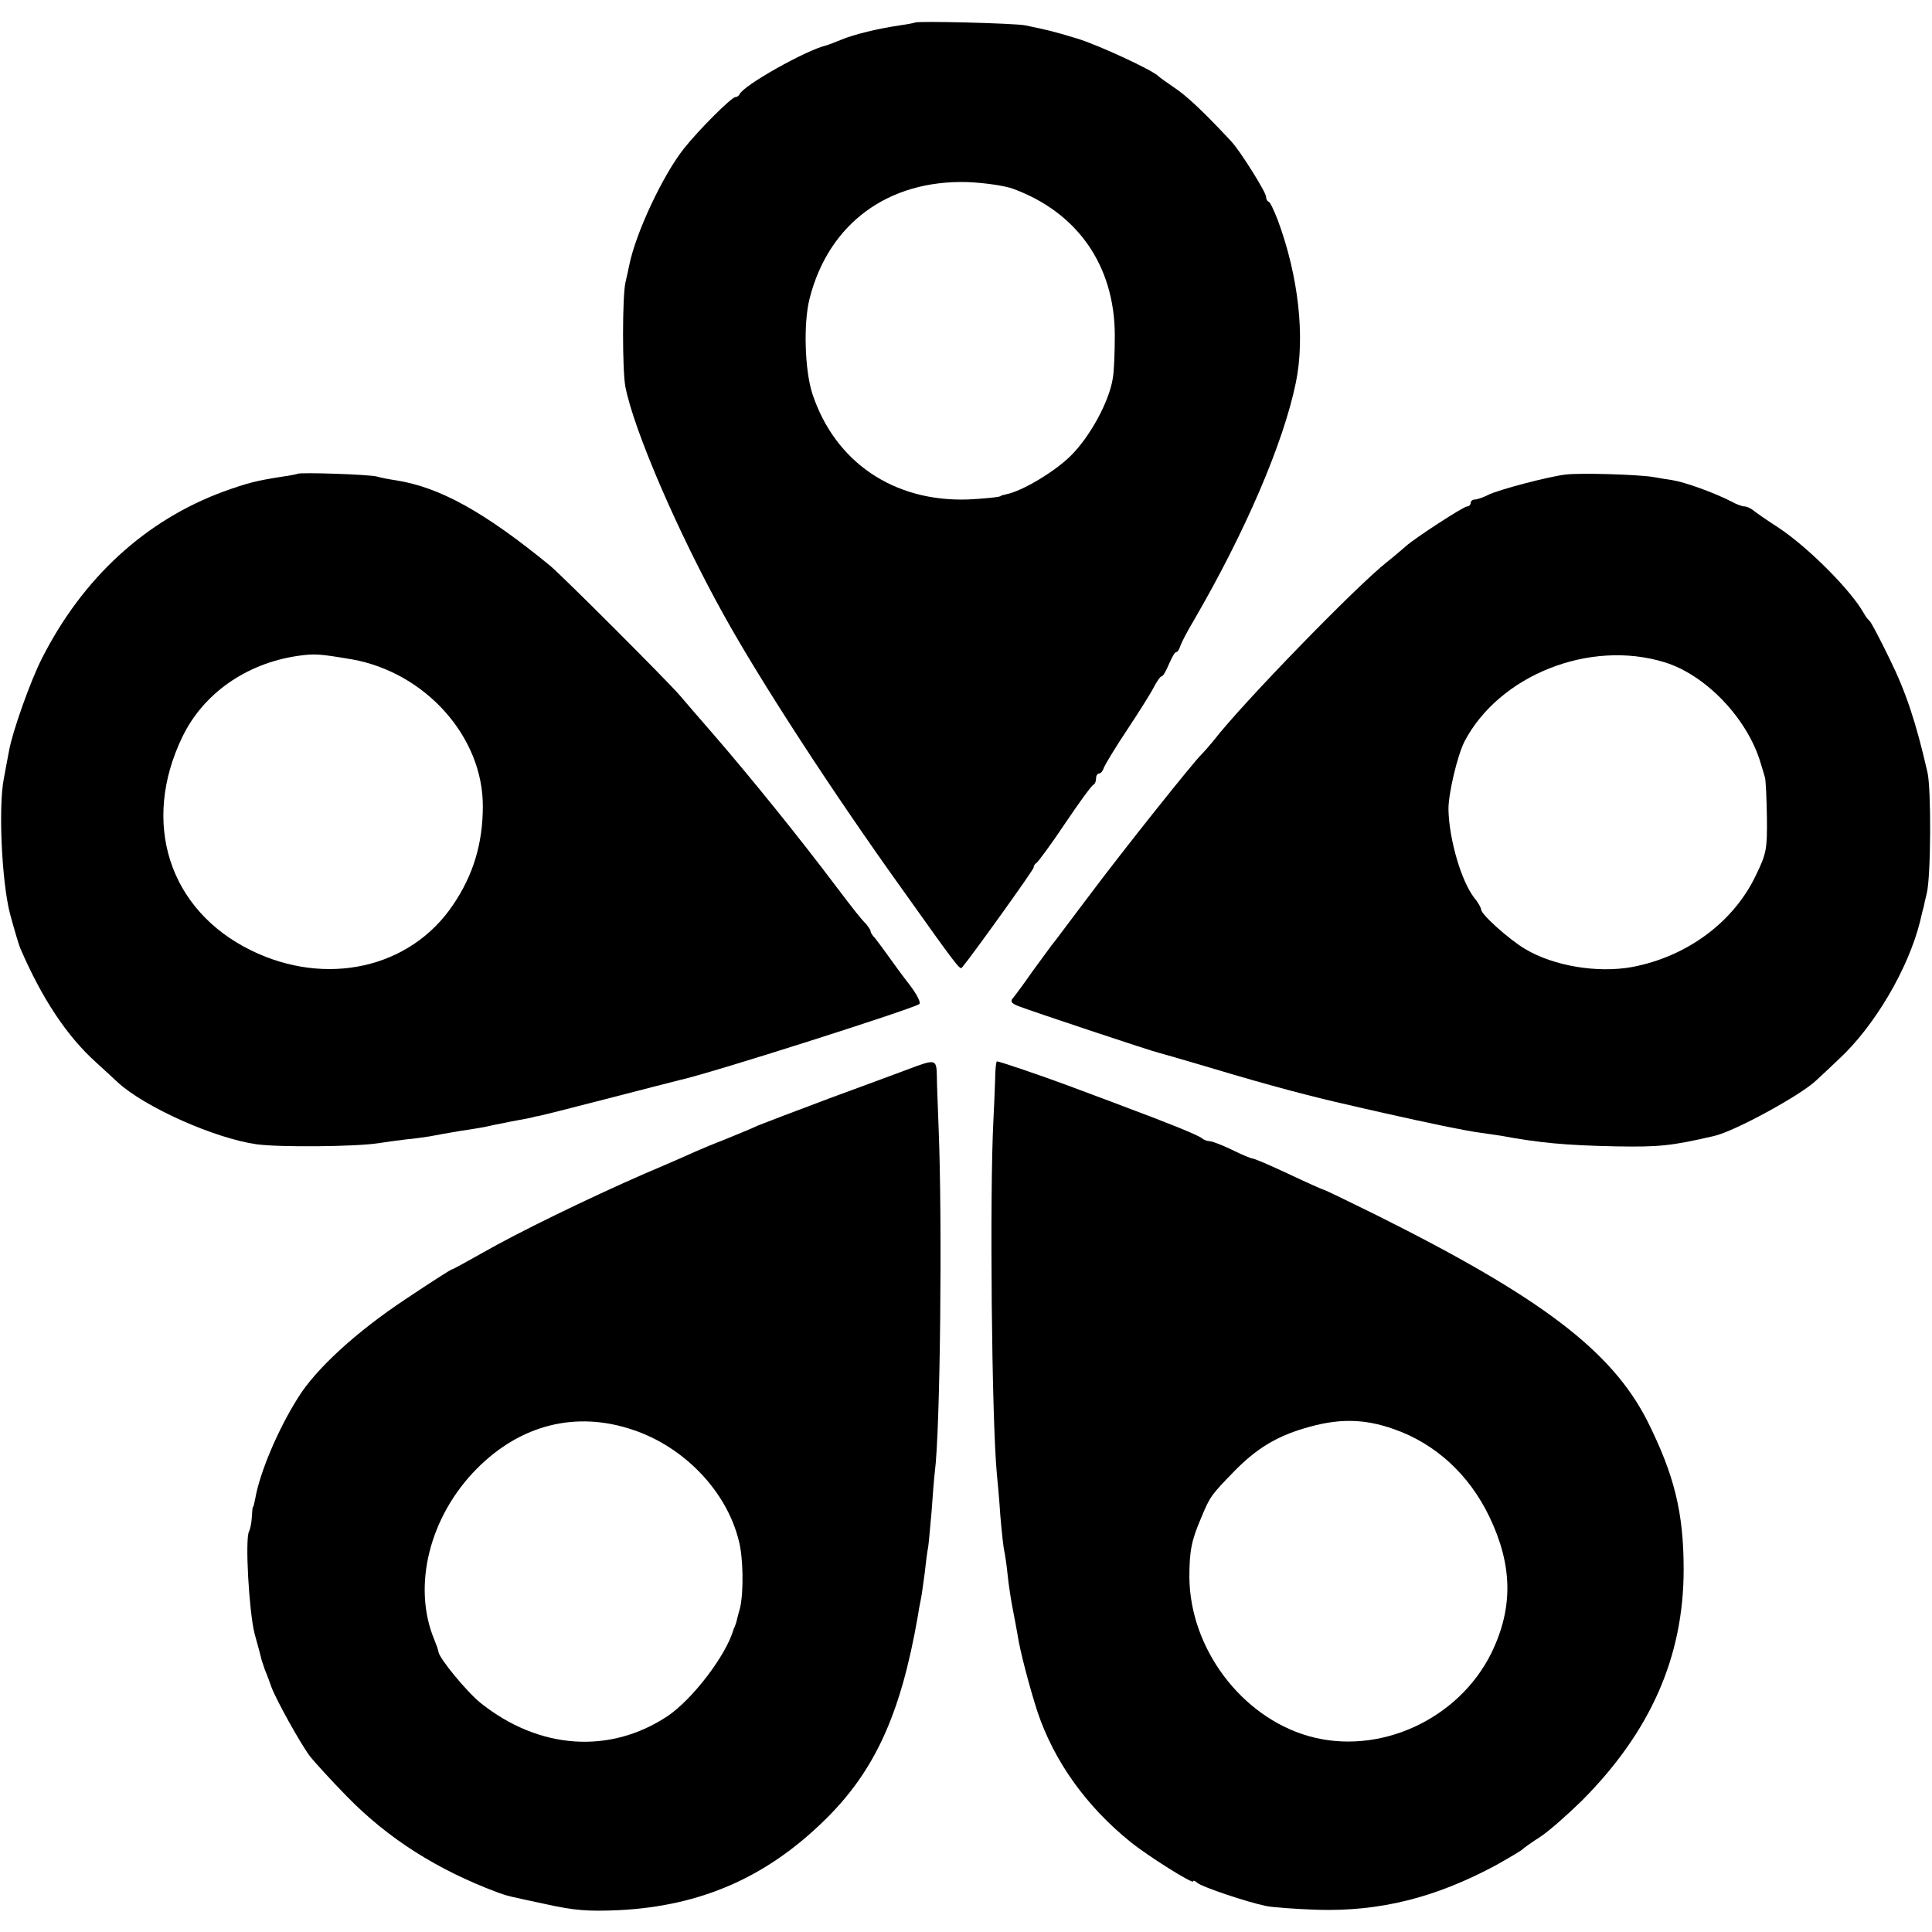 <?xml version="1.0" standalone="no"?>
<!DOCTYPE svg PUBLIC "-//W3C//DTD SVG 20010904//EN"
 "http://www.w3.org/TR/2001/REC-SVG-20010904/DTD/svg10.dtd">
<svg version="1.0" xmlns="http://www.w3.org/2000/svg"
 width="557pt" height="557pt" viewBox="0 0 557 557"
 preserveAspectRatio="xMidYMid meet">
<g transform="translate(0,557) scale(0.1,-0.1)"
fill="#000000" stroke="none">
<path d="M2638 5505 c-2 -1 -21 -5 -43 -8 -62 -9 -133 -26 -171 -42 -19 -8
-38 -15 -42 -16 -57 -13 -239 -115 -250 -141 -2 -4 -7 -8 -12 -8 -11 0 -106
-95 -148 -148 -61 -77 -139 -243 -158 -337 -2 -11 -7 -33 -11 -50 -9 -43 -9
-253 0 -300 24 -124 150 -417 282 -655 106 -192 316 -515 517 -795 155 -218
165 -231 171 -225 25 29 207 282 207 289 0 5 4 11 8 13 4 2 42 53 82 113 41
61 78 112 83 113 4 2 7 10 7 18 0 8 4 14 9 14 5 0 11 8 14 18 4 9 33 58 66
107 33 50 68 105 77 123 9 17 19 32 23 32 4 0 13 16 21 35 8 19 17 35 21 35 4
0 9 8 12 18 3 9 20 42 38 72 149 256 259 512 295 687 27 131 8 306 -52 468
-11 28 -22 52 -26 53 -5 2 -8 9 -8 15 0 13 -76 134 -100 159 -77 83 -129 132
-164 155 -22 15 -43 30 -46 33 -15 17 -175 91 -235 109 -69 21 -87 25 -150 38
-31 6 -311 13 -317 8z m282 -479 c186 -68 293 -221 294 -421 0 -49 -2 -107 -6
-127 -11 -67 -65 -166 -120 -221 -47 -47 -141 -103 -187 -112 -9 -2 -16 -4
-16 -5 0 -3 -51 -8 -95 -10 -214 -7 -383 108 -448 305 -22 68 -26 203 -8 274
55 217 227 343 456 336 47 -2 105 -10 130 -19z"/>
<path d="M858 4204 c-2 -1 -21 -5 -43 -8 -77 -12 -100 -18 -170 -43 -226 -83
-407 -250 -524 -481 -33 -64 -86 -214 -95 -267 -3 -16 -10 -52 -15 -80 -16
-81 -6 -298 18 -390 12 -44 25 -89 30 -100 62 -144 134 -252 217 -327 26 -24
55 -50 63 -58 78 -72 280 -162 401 -179 65 -9 285 -7 350 3 19 3 55 8 80 11
25 2 56 7 70 9 14 3 54 10 90 16 36 5 76 12 90 16 14 3 39 8 55 11 40 7 59 11
65 13 3 1 7 2 10 2 3 0 91 22 195 49 105 27 201 52 214 55 88 19 665 203 691
219 6 4 -6 27 -27 55 -21 27 -49 65 -63 85 -14 20 -31 42 -37 50 -7 7 -13 16
-13 20 0 4 -6 12 -12 20 -17 17 -34 39 -88 110 -103 137 -245 313 -355 440
-38 44 -81 93 -95 110 -34 40 -338 344 -374 374 -189 155 -318 226 -443 246
-21 3 -46 8 -56 11 -18 6 -224 13 -229 8z m157 -535 c212 -38 378 -224 377
-424 0 -107 -28 -199 -86 -284 -123 -183 -366 -237 -582 -131 -237 116 -318
368 -198 616 60 124 183 211 332 233 50 7 62 6 157 -10z"/>
<path d="M4515 4202 c-47 -5 -196 -44 -225 -59 -14 -7 -31 -13 -37 -13 -7 0
-13 -4 -13 -10 0 -5 -5 -10 -10 -10 -11 0 -153 -93 -176 -114 -7 -6 -31 -27
-55 -46 -90 -71 -421 -412 -500 -515 -13 -16 -29 -34 -35 -40 -19 -17 -222
-271 -326 -410 -54 -71 -101 -135 -106 -140 -4 -6 -29 -39 -55 -75 -25 -36
-51 -71 -57 -78 -8 -9 -4 -15 17 -23 39 -15 384 -130 403 -134 8 -2 78 -22
155 -45 163 -49 288 -82 395 -106 13 -3 60 -14 105 -24 115 -26 234 -51 275
-56 19 -3 44 -6 55 -8 114 -21 187 -28 335 -31 123 -2 157 1 282 30 58 13 249
117 294 160 12 11 41 38 65 61 103 95 201 261 235 399 4 17 8 35 10 40 1 6 5
24 9 40 12 48 13 301 2 348 -33 145 -63 234 -109 327 -28 58 -54 107 -58 110
-4 3 -11 12 -16 21 -37 67 -162 192 -247 248 -34 22 -67 45 -74 51 -7 5 -17
10 -24 10 -6 0 -23 6 -37 14 -51 26 -134 56 -172 62 -8 1 -33 5 -55 9 -45 7
-205 12 -250 7z m283 -541 c119 -36 240 -162 278 -291 4 -14 10 -32 12 -40 3
-8 5 -60 6 -115 1 -93 -1 -105 -31 -167 -64 -136 -199 -236 -358 -266 -100
-18 -226 3 -308 52 -47 28 -127 100 -127 114 0 5 -9 21 -20 34 -37 48 -72 167
-74 253 -1 44 25 155 46 197 100 191 360 295 576 229z"/>
<path d="M2620 2488 c-30 -11 -134 -50 -230 -85 -96 -36 -188 -71 -205 -78
-16 -8 -59 -25 -95 -40 -36 -14 -74 -30 -85 -35 -11 -5 -76 -34 -145 -63 -167
-73 -366 -170 -469 -229 -46 -26 -86 -48 -89 -48 -2 0 -62 -38 -132 -85 -142
-94 -260 -202 -311 -285 -57 -90 -110 -215 -123 -290 -3 -14 -5 -25 -7 -25 -1
0 -2 -14 -3 -30 -1 -17 -5 -35 -8 -40 -12 -22 0 -232 16 -295 10 -36 19 -69
20 -75 2 -5 6 -19 10 -30 5 -11 13 -33 19 -50 14 -37 82 -160 111 -199 12 -15
59 -67 106 -115 119 -122 261 -212 435 -277 30 -11 33 -11 140 -34 81 -18 121
-21 210 -17 235 12 424 94 593 260 144 141 219 305 268 587 2 14 6 36 9 50 3
14 7 48 11 75 3 28 7 61 10 75 2 14 6 61 10 105 3 44 7 94 9 110 16 122 22
728 11 995 -2 58 -5 124 -5 148 -1 49 -4 49 -81 20z m-796 -1040 c148 -49 271
-177 306 -320 13 -49 14 -146 4 -192 -5 -17 -9 -34 -10 -38 -1 -5 -3 -10 -4
-13 -1 -3 -3 -8 -5 -12 -21 -75 -119 -203 -191 -251 -166 -110 -370 -96 -538
38 -39 31 -120 129 -122 148 0 4 -6 20 -12 35 -64 154 -14 355 123 493 126
127 286 167 449 112z"/>
<path d="M2869 2458 c-1 -29 -3 -82 -5 -118 -11 -212 -5 -861 10 -1020 2 -19
7 -73 10 -120 4 -47 9 -92 11 -100 2 -8 7 -40 10 -70 3 -30 10 -75 15 -100 5
-25 11 -58 14 -75 6 -42 34 -149 57 -220 48 -143 141 -273 269 -376 51 -41
180 -122 180 -113 0 4 6 1 13 -5 15 -12 143 -55 197 -66 19 -4 87 -9 150 -11
179 -5 338 35 510 127 41 23 77 44 80 48 3 3 25 19 50 35 25 16 79 64 121 105
197 198 293 414 293 666 0 165 -27 273 -105 429 -103 202 -306 356 -781 593
-81 40 -149 73 -152 73 -2 0 -47 20 -100 45 -53 25 -100 45 -105 45 -4 0 -31
11 -59 25 -29 14 -58 25 -65 25 -7 0 -17 4 -23 9 -9 8 -95 43 -224 91 -41 16
-113 42 -160 60 -81 30 -198 70 -206 70 -2 0 -5 -24 -5 -52z m1149 -1008 c121
-42 218 -132 276 -253 67 -140 69 -262 6 -392 -95 -193 -325 -298 -528 -240
-194 56 -341 253 -343 457 0 77 6 107 34 172 26 63 29 66 97 136 62 63 119 98
200 122 96 29 170 29 258 -2z"/>
</g>
</svg>

